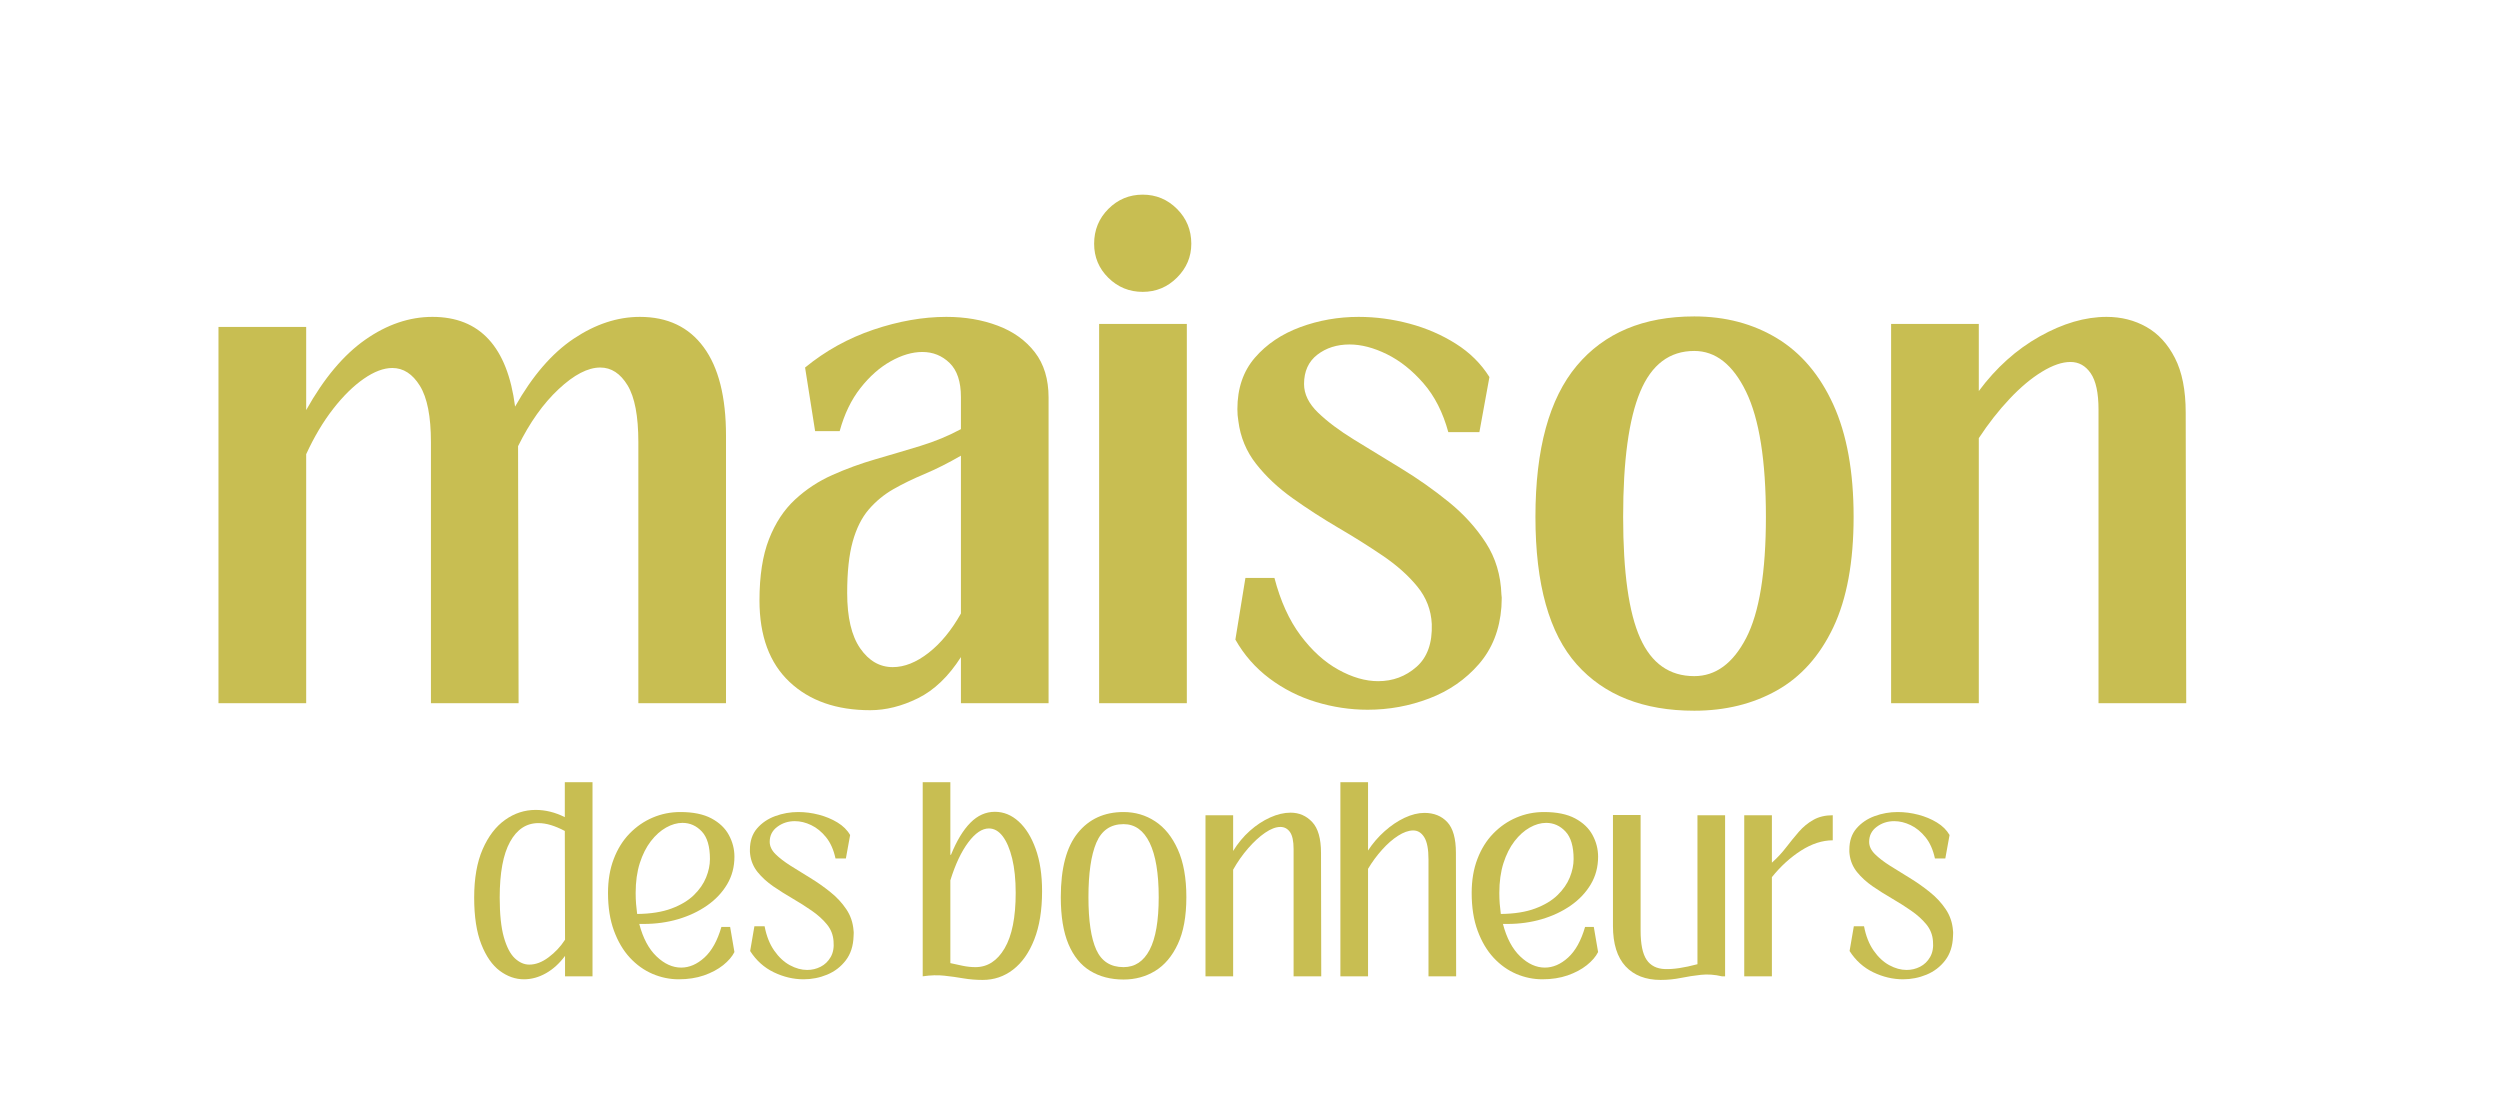 <svg version="1.0" preserveAspectRatio="xMidYMid meet" height="400" viewBox="0 0 681 300" zoomAndPan="magnify" width="908" xmlns:xlink="http://www.w3.org/1999/xlink" xmlns="http://www.w3.org/2000/svg"><defs><g></g><clipPath id="78c5887bf5"><rect height="227" y="0" width="582" x="0"></rect></clipPath></defs><g fill-opacity="1" fill="#c8be52"><g transform="translate(127.713, 265.948)"><g><path d="M 26.141 -43.359 L 26.141 -52.875 L 33.688 -52.875 L 33.688 0 L 26.203 0 L 26.203 -5.562 C 24.691 -3.52 22.961 -1.945 21.016 -0.844 C 19.066 0.258 17.066 0.812 15.016 0.812 C 12.691 0.812 10.492 0.039 8.422 -1.5 C 6.359 -3.051 4.68 -5.469 3.391 -8.75 C 2.098 -12.039 1.453 -16.273 1.453 -21.453 C 1.453 -26.703 2.223 -31.094 3.766 -34.625 C 5.316 -38.164 7.359 -40.832 9.891 -42.625 C 12.422 -44.426 15.191 -45.328 18.203 -45.328 C 20.867 -45.328 23.516 -44.672 26.141 -43.359 Z M 16.469 -3.188 C 18.207 -3.188 19.961 -3.852 21.734 -5.188 C 23.516 -6.52 25.004 -8.113 26.203 -9.969 L 26.141 -39.594 C 24.828 -40.289 23.57 -40.82 22.375 -41.188 C 21.176 -41.551 20.035 -41.734 18.953 -41.734 C 15.672 -41.734 13.094 -40.031 11.219 -36.625 C 9.344 -33.227 8.406 -28.172 8.406 -21.453 C 8.406 -16.93 8.781 -13.336 9.531 -10.672 C 10.289 -8.004 11.285 -6.086 12.516 -4.922 C 13.754 -3.766 15.07 -3.188 16.469 -3.188 Z M 16.469 -3.188"></path></g></g></g><g fill-opacity="1" fill="#c8be52"><g transform="translate(163.997, 265.948)"><g><path d="M 32.516 -13.453 L 34.891 -13.453 L 36.062 -6.609 C 35.438 -5.367 34.41 -4.176 32.984 -3.031 C 31.555 -1.895 29.816 -0.969 27.766 -0.25 C 25.711 0.457 23.414 0.812 20.875 0.812 C 18.438 0.812 16.066 0.32 13.766 -0.656 C 11.461 -1.645 9.406 -3.113 7.594 -5.062 C 5.781 -7.02 4.332 -9.469 3.25 -12.406 C 2.164 -15.344 1.625 -18.781 1.625 -22.719 C 1.625 -26.164 2.145 -29.25 3.188 -31.969 C 4.227 -34.695 5.664 -37.004 7.5 -38.891 C 9.344 -40.785 11.441 -42.234 13.797 -43.234 C 16.148 -44.242 18.66 -44.75 21.328 -44.75 C 24.805 -44.75 27.629 -44.172 29.797 -43.016 C 31.961 -41.859 33.547 -40.348 34.547 -38.484 C 35.555 -36.629 36.062 -34.66 36.062 -32.578 C 36.062 -29.797 35.395 -27.285 34.062 -25.047 C 32.727 -22.805 30.91 -20.883 28.609 -19.281 C 26.305 -17.676 23.676 -16.438 20.719 -15.562 C 17.77 -14.695 14.648 -14.266 11.359 -14.266 L 10.141 -14.266 C 11.148 -10.398 12.719 -7.453 14.844 -5.422 C 16.969 -3.391 19.207 -2.375 21.562 -2.375 C 23.77 -2.375 25.875 -3.281 27.875 -5.094 C 29.883 -6.914 31.43 -9.703 32.516 -13.453 Z M 21.906 -41.797 C 20.438 -41.797 18.945 -41.367 17.438 -40.516 C 15.938 -39.672 14.555 -38.438 13.297 -36.812 C 12.047 -35.188 11.039 -33.191 10.281 -30.828 C 9.531 -28.473 9.156 -25.77 9.156 -22.719 C 9.156 -21.676 9.191 -20.68 9.266 -19.734 C 9.348 -18.785 9.445 -17.867 9.562 -16.984 C 13.27 -17.023 16.391 -17.52 18.922 -18.469 C 21.453 -19.414 23.477 -20.629 25 -22.109 C 26.531 -23.598 27.645 -25.203 28.344 -26.922 C 29.039 -28.641 29.391 -30.312 29.391 -31.938 C 29.391 -35.375 28.656 -37.875 27.188 -39.438 C 25.719 -41.008 23.957 -41.797 21.906 -41.797 Z M 21.906 -41.797"></path></g></g></g><g fill-opacity="1" fill="#c8be52"><g transform="translate(201.497, 265.948)"><g><path d="M 17.391 0.812 C 14.648 0.812 11.953 0.176 9.297 -1.094 C 6.648 -2.375 4.5 -4.305 2.844 -6.891 L 4 -13.625 L 6.781 -13.625 C 7.281 -11 8.148 -8.797 9.391 -7.016 C 10.629 -5.234 12.051 -3.906 13.656 -3.031 C 15.258 -2.164 16.832 -1.734 18.375 -1.734 C 19.688 -1.734 20.91 -2.023 22.047 -2.609 C 23.191 -3.191 24.102 -4.07 24.781 -5.25 C 25.457 -6.426 25.719 -7.863 25.562 -9.562 C 25.445 -11.301 24.836 -12.836 23.734 -14.172 C 22.641 -15.504 21.27 -16.738 19.625 -17.875 C 17.977 -19.02 16.238 -20.125 14.406 -21.188 C 12.57 -22.25 10.812 -23.359 9.125 -24.516 C 7.445 -25.68 6.035 -26.969 4.891 -28.375 C 3.754 -29.781 3.07 -31.395 2.844 -33.219 C 2.801 -33.445 2.781 -33.664 2.781 -33.875 C 2.781 -34.094 2.781 -34.297 2.781 -34.484 C 2.781 -36.848 3.426 -38.781 4.719 -40.281 C 6.02 -41.789 7.672 -42.91 9.672 -43.641 C 11.68 -44.379 13.77 -44.75 15.938 -44.75 C 17.832 -44.75 19.707 -44.504 21.562 -44.016 C 23.414 -43.535 25.102 -42.832 26.625 -41.906 C 28.156 -40.977 29.305 -39.836 30.078 -38.484 L 28.922 -32.109 L 26.094 -32.109 C 25.582 -34.473 24.727 -36.395 23.531 -37.875 C 22.332 -39.363 20.977 -40.469 19.469 -41.188 C 17.969 -41.906 16.484 -42.266 15.016 -42.266 C 13.203 -42.266 11.609 -41.75 10.234 -40.719 C 8.859 -39.695 8.172 -38.336 8.172 -36.641 C 8.172 -35.441 8.703 -34.316 9.766 -33.266 C 10.828 -32.223 12.195 -31.172 13.875 -30.109 C 15.562 -29.047 17.352 -27.938 19.25 -26.781 C 21.145 -25.625 22.957 -24.348 24.688 -22.953 C 26.426 -21.566 27.875 -20.008 29.031 -18.281 C 30.195 -16.562 30.859 -14.602 31.016 -12.406 C 31.055 -12.133 31.066 -11.879 31.047 -11.641 C 31.023 -11.41 31.016 -11.16 31.016 -10.891 C 30.93 -8.266 30.223 -6.082 28.891 -4.344 C 27.555 -2.602 25.863 -1.305 23.812 -0.453 C 21.77 0.391 19.629 0.812 17.391 0.812 Z M 17.391 0.812"></path></g></g></g><g fill-opacity="1" fill="#c8be52"><g transform="translate(234.245, 265.948)"><g></g></g></g><g fill-opacity="1" fill="#c8be52"><g transform="translate(248.736, 265.948)"><g><path d="M 18.953 0.984 C 17.098 0.984 15.328 0.836 13.641 0.547 C 11.961 0.254 10.242 0.016 8.484 -0.172 C 6.734 -0.367 4.773 -0.312 2.609 0 L 2.609 -52.875 L 10.141 -52.875 L 10.141 -33.094 L 10.312 -33.094 C 11.863 -36.926 13.625 -39.836 15.594 -41.828 C 17.562 -43.816 19.785 -44.812 22.266 -44.812 C 24.66 -44.812 26.82 -43.93 28.75 -42.172 C 30.688 -40.41 32.234 -37.914 33.391 -34.688 C 34.547 -31.469 35.125 -27.633 35.125 -23.188 C 35.125 -18.008 34.414 -13.625 33 -10.031 C 31.594 -6.438 29.672 -3.703 27.234 -1.828 C 24.805 0.047 22.047 0.984 18.953 0.984 Z M 16.984 -2.5 C 20.266 -2.5 22.91 -4.207 24.922 -7.625 C 26.93 -11.039 27.938 -16.07 27.938 -22.719 C 27.938 -26.352 27.617 -29.473 26.984 -32.078 C 26.348 -34.691 25.488 -36.711 24.406 -38.141 C 23.32 -39.566 22.066 -40.281 20.641 -40.281 C 18.785 -40.281 16.91 -39.016 15.016 -36.484 C 13.117 -33.953 11.492 -30.504 10.141 -26.141 L 10.141 -3.594 C 11.18 -3.363 12.289 -3.125 13.469 -2.875 C 14.656 -2.625 15.828 -2.5 16.984 -2.5 Z M 16.984 -2.5"></path></g></g></g><g fill-opacity="1" fill="#c8be52"><g transform="translate(286.352, 265.948)"><g><path d="M 19.703 0.875 C 16.234 0.875 13.211 0.094 10.641 -1.469 C 8.066 -3.039 6.082 -5.477 4.688 -8.781 C 3.301 -12.082 2.609 -16.344 2.609 -21.562 C 2.609 -29.406 4.145 -35.227 7.219 -39.031 C 10.289 -42.844 14.453 -44.75 19.703 -44.75 C 22.879 -44.75 25.75 -43.906 28.312 -42.219 C 30.883 -40.539 32.941 -37.984 34.484 -34.547 C 36.035 -31.109 36.812 -26.781 36.812 -21.562 C 36.812 -16.344 36.035 -12.082 34.484 -8.781 C 32.941 -5.477 30.883 -3.039 28.312 -1.469 C 25.75 0.094 22.879 0.875 19.703 0.875 Z M 19.703 -2.5 C 22.797 -2.5 25.164 -4.07 26.812 -7.219 C 28.457 -10.363 29.281 -15.145 29.281 -21.562 C 29.281 -28.051 28.457 -32.988 26.812 -36.375 C 25.164 -39.758 22.797 -41.453 19.703 -41.453 C 16.191 -41.453 13.719 -39.758 12.281 -36.375 C 10.852 -32.988 10.141 -28.051 10.141 -21.562 C 10.141 -15.145 10.852 -10.363 12.281 -7.219 C 13.719 -4.07 16.191 -2.5 19.703 -2.5 Z M 19.703 -2.5"></path></g></g></g><g fill-opacity="1" fill="#c8be52"><g transform="translate(325.766, 265.948)"><g><path d="M 34.078 -33.625 L 34.141 0 L 26.609 0 L 26.609 -34.672 C 26.609 -36.828 26.281 -38.367 25.625 -39.297 C 24.969 -40.223 24.098 -40.688 23.016 -40.688 C 21.773 -40.688 20.379 -40.156 18.828 -39.094 C 17.285 -38.031 15.75 -36.617 14.219 -34.859 C 12.695 -33.109 11.336 -31.172 10.141 -29.047 L 10.141 0 L 2.609 0 L 2.609 -43.875 L 10.141 -43.875 L 10.141 -34.141 C 11.422 -36.234 12.938 -38.062 14.688 -39.625 C 16.445 -41.188 18.289 -42.398 20.219 -43.266 C 22.156 -44.141 24.016 -44.578 25.797 -44.578 C 28.117 -44.578 30.078 -43.727 31.672 -42.031 C 33.273 -40.332 34.078 -37.531 34.078 -33.625 Z M 34.078 -33.625"></path></g></g></g><g fill-opacity="1" fill="#c8be52"><g transform="translate(362.513, 265.948)"><g><path d="M 34.078 -33.625 L 34.141 0 L 26.609 0 L 26.609 -31.828 C 26.609 -34.648 26.219 -36.676 25.438 -37.906 C 24.664 -39.145 23.648 -39.754 22.391 -39.734 C 21.141 -39.711 19.781 -39.227 18.312 -38.281 C 16.844 -37.344 15.395 -36.078 13.969 -34.484 C 12.539 -32.898 11.266 -31.164 10.141 -29.281 L 10.141 0 L 2.609 0 L 2.609 -52.875 L 10.141 -52.875 L 10.141 -34.266 C 11.422 -36.234 12.93 -37.988 14.672 -39.531 C 16.41 -41.082 18.223 -42.301 20.109 -43.188 C 22.004 -44.07 23.801 -44.516 25.5 -44.516 C 28.094 -44.516 30.172 -43.676 31.734 -42 C 33.297 -40.32 34.078 -37.531 34.078 -33.625 Z M 34.078 -33.625"></path></g></g></g><g fill-opacity="1" fill="#c8be52"><g transform="translate(399.26, 265.948)"><g><path d="M 32.516 -13.453 L 34.891 -13.453 L 36.062 -6.609 C 35.438 -5.367 34.41 -4.176 32.984 -3.031 C 31.555 -1.895 29.816 -0.969 27.766 -0.25 C 25.711 0.457 23.414 0.812 20.875 0.812 C 18.438 0.812 16.066 0.32 13.766 -0.656 C 11.461 -1.645 9.406 -3.113 7.594 -5.062 C 5.781 -7.02 4.332 -9.469 3.25 -12.406 C 2.164 -15.344 1.625 -18.781 1.625 -22.719 C 1.625 -26.164 2.145 -29.25 3.188 -31.969 C 4.227 -34.695 5.664 -37.004 7.5 -38.891 C 9.344 -40.785 11.441 -42.234 13.797 -43.234 C 16.148 -44.242 18.66 -44.75 21.328 -44.75 C 24.805 -44.75 27.629 -44.172 29.797 -43.016 C 31.961 -41.859 33.547 -40.348 34.547 -38.484 C 35.555 -36.629 36.062 -34.66 36.062 -32.578 C 36.062 -29.797 35.395 -27.285 34.062 -25.047 C 32.727 -22.805 30.91 -20.883 28.609 -19.281 C 26.305 -17.676 23.676 -16.438 20.719 -15.562 C 17.77 -14.695 14.648 -14.266 11.359 -14.266 L 10.141 -14.266 C 11.148 -10.398 12.719 -7.453 14.844 -5.422 C 16.969 -3.391 19.207 -2.375 21.562 -2.375 C 23.77 -2.375 25.875 -3.281 27.875 -5.094 C 29.883 -6.914 31.43 -9.703 32.516 -13.453 Z M 21.906 -41.797 C 20.438 -41.797 18.945 -41.367 17.438 -40.516 C 15.938 -39.672 14.555 -38.438 13.297 -36.812 C 12.047 -35.188 11.039 -33.191 10.281 -30.828 C 9.531 -28.473 9.156 -25.77 9.156 -22.719 C 9.156 -21.676 9.191 -20.68 9.266 -19.734 C 9.348 -18.785 9.445 -17.867 9.562 -16.984 C 13.27 -17.023 16.391 -17.52 18.922 -18.469 C 21.453 -19.414 23.477 -20.629 25 -22.109 C 26.531 -23.598 27.645 -25.203 28.344 -26.922 C 29.039 -28.641 29.391 -30.312 29.391 -31.938 C 29.391 -35.375 28.656 -37.875 27.188 -39.438 C 25.719 -41.008 23.957 -41.797 21.906 -41.797 Z M 21.906 -41.797"></path></g></g></g><g fill-opacity="1" fill="#c8be52"><g transform="translate(436.761, 265.948)"><g><path d="M 15.594 0.984 C 11.531 0.984 8.348 -0.25 6.047 -2.719 C 3.754 -5.195 2.609 -8.867 2.609 -13.734 L 2.609 -43.938 L 10.141 -43.938 L 10.141 -12.469 C 10.141 -8.789 10.68 -6.141 11.766 -4.516 C 12.848 -2.898 14.531 -2.051 16.812 -1.969 C 19.094 -1.895 22.031 -2.336 25.625 -3.297 L 25.625 -43.875 L 33.156 -43.875 L 33.156 0 L 32.281 0 C 30.312 -0.469 28.41 -0.602 26.578 -0.406 C 24.742 -0.207 22.926 0.07 21.125 0.438 C 19.332 0.801 17.488 0.984 15.594 0.984 Z M 15.594 0.984"></path></g></g></g><g fill-opacity="1" fill="#c8be52"><g transform="translate(472.523, 265.948)"><g><path d="M 10.141 0 L 2.609 0 L 2.609 -43.875 L 10.141 -43.875 L 10.141 -30.953 C 11.609 -32.266 12.91 -33.664 14.047 -35.156 C 15.191 -36.645 16.344 -38.055 17.5 -39.391 C 18.664 -40.723 19.984 -41.801 21.453 -42.625 C 22.922 -43.457 24.676 -43.875 26.719 -43.875 L 26.719 -37.047 C 23.895 -37.047 21.023 -36.117 18.109 -34.266 C 15.191 -32.41 12.535 -29.992 10.141 -27.016 Z M 10.141 0"></path></g></g></g><g fill-opacity="1" fill="#c8be52"><g transform="translate(500.982, 265.948)"><g><path d="M 17.391 0.812 C 14.648 0.812 11.953 0.176 9.297 -1.094 C 6.648 -2.375 4.5 -4.305 2.844 -6.891 L 4 -13.625 L 6.781 -13.625 C 7.281 -11 8.148 -8.797 9.391 -7.016 C 10.629 -5.234 12.051 -3.906 13.656 -3.031 C 15.258 -2.164 16.832 -1.734 18.375 -1.734 C 19.688 -1.734 20.91 -2.023 22.047 -2.609 C 23.191 -3.191 24.102 -4.07 24.781 -5.25 C 25.457 -6.426 25.719 -7.863 25.562 -9.562 C 25.445 -11.301 24.836 -12.836 23.734 -14.172 C 22.641 -15.504 21.27 -16.738 19.625 -17.875 C 17.977 -19.02 16.238 -20.125 14.406 -21.188 C 12.57 -22.25 10.812 -23.359 9.125 -24.516 C 7.445 -25.68 6.035 -26.969 4.891 -28.375 C 3.754 -29.781 3.07 -31.395 2.844 -33.219 C 2.801 -33.445 2.781 -33.664 2.781 -33.875 C 2.781 -34.094 2.781 -34.297 2.781 -34.484 C 2.781 -36.848 3.426 -38.781 4.719 -40.281 C 6.02 -41.789 7.672 -42.91 9.672 -43.641 C 11.68 -44.379 13.77 -44.75 15.938 -44.75 C 17.832 -44.75 19.707 -44.504 21.562 -44.016 C 23.414 -43.535 25.102 -42.832 26.625 -41.906 C 28.156 -40.977 29.305 -39.836 30.078 -38.484 L 28.922 -32.109 L 26.094 -32.109 C 25.582 -34.473 24.727 -36.395 23.531 -37.875 C 22.332 -39.363 20.977 -40.469 19.469 -41.188 C 17.969 -41.906 16.484 -42.266 15.016 -42.266 C 13.203 -42.266 11.609 -41.75 10.234 -40.719 C 8.859 -39.695 8.172 -38.336 8.172 -36.641 C 8.172 -35.441 8.703 -34.316 9.766 -33.266 C 10.828 -32.223 12.195 -31.172 13.875 -30.109 C 15.562 -29.047 17.352 -27.938 19.25 -26.781 C 21.145 -25.625 22.957 -24.348 24.688 -22.953 C 26.426 -21.566 27.875 -20.008 29.031 -18.281 C 30.195 -16.562 30.859 -14.602 31.016 -12.406 C 31.055 -12.133 31.066 -11.879 31.047 -11.641 C 31.023 -11.41 31.016 -11.16 31.016 -10.891 C 30.93 -8.266 30.223 -6.082 28.891 -4.344 C 27.555 -2.602 25.863 -1.305 23.812 -0.453 C 21.77 0.391 19.629 0.812 17.391 0.812 Z M 17.391 0.812"></path></g></g></g><g transform="matrix(1, 0, 0, 1, 54, 22)"><g clip-path="url(#78c5887bf5)"><g fill-opacity="1" fill="#c8be52"><g transform="translate(0.325, 169.552)"><g><path d="M 29.078 0 L 5.188 0 L 5.188 -102.5 L 29.078 -102.5 L 29.078 -79.844 C 33.898 -88.488 39.266 -94.879 45.172 -99.016 C 51.086 -103.16 57.188 -105.234 63.469 -105.234 C 76.383 -105.234 83.891 -97.086 85.984 -80.797 C 90.711 -89.172 96.035 -95.336 101.953 -99.297 C 107.867 -103.254 113.875 -105.234 119.969 -105.234 C 127.52 -105.234 133.316 -102.477 137.359 -96.969 C 141.41 -91.469 143.438 -83.438 143.438 -72.875 L 143.438 0 L 119.562 0 L 119.562 -71.109 C 119.562 -78.203 118.582 -83.363 116.625 -86.594 C 114.664 -89.82 112.188 -91.438 109.188 -91.438 C 105.82 -91.438 102.047 -89.477 97.859 -85.562 C 93.672 -81.656 89.984 -76.473 86.797 -70.016 L 86.938 0 L 63.062 0 L 63.062 -71.109 C 63.062 -78.117 62.055 -83.238 60.047 -86.469 C 58.047 -89.695 55.547 -91.312 52.547 -91.312 C 50.18 -91.312 47.586 -90.332 44.766 -88.375 C 41.941 -86.414 39.164 -83.688 36.438 -80.188 C 33.707 -76.688 31.254 -72.566 29.078 -67.828 Z M 29.078 0"></path></g></g></g><g fill-opacity="1" fill="#c8be52"><g transform="translate(148.788, 169.552)"><g><path d="M 55 -105.234 C 60.094 -105.234 64.754 -104.438 68.984 -102.844 C 73.223 -101.25 76.594 -98.836 79.094 -95.609 C 81.594 -92.379 82.844 -88.258 82.844 -83.25 L 82.844 0 L 58.969 0 L 58.969 -12.562 C 55.594 -7.281 51.695 -3.547 47.281 -1.359 C 42.875 0.816 38.531 1.906 34.25 1.906 C 25.062 1.906 17.738 -0.66 12.281 -5.797 C 6.82 -10.941 4.094 -18.336 4.094 -27.984 C 4.094 -34.711 4.957 -40.281 6.688 -44.688 C 8.414 -49.102 10.781 -52.695 13.781 -55.469 C 16.781 -58.25 20.164 -60.477 23.938 -62.156 C 27.719 -63.844 31.656 -65.281 35.75 -66.469 C 39.852 -67.656 43.906 -68.859 47.906 -70.078 C 51.906 -71.305 55.594 -72.832 58.969 -74.656 L 58.969 -83.391 C 58.969 -87.578 57.941 -90.672 55.891 -92.672 C 53.836 -94.672 51.359 -95.672 48.453 -95.672 C 45.723 -95.672 42.852 -94.828 39.844 -93.141 C 36.844 -91.461 34.094 -89.031 31.594 -85.844 C 29.094 -82.664 27.207 -78.754 25.938 -74.109 L 19.25 -74.109 L 16.516 -91.438 C 22.066 -95.988 28.273 -99.426 35.141 -101.75 C 42.016 -104.07 48.633 -105.234 55 -105.234 Z M 40.406 -9.828 C 43.582 -9.828 46.832 -11.125 50.156 -13.719 C 53.477 -16.312 56.414 -19.883 58.969 -24.438 L 58.969 -67.422 C 55.508 -65.422 52.207 -63.758 49.062 -62.438 C 45.926 -61.125 43.082 -59.738 40.531 -58.281 C 37.988 -56.82 35.758 -54.977 33.844 -52.75 C 31.938 -50.52 30.484 -47.609 29.484 -44.016 C 28.484 -40.422 27.984 -35.758 27.984 -30.031 C 27.984 -23.383 29.164 -18.352 31.531 -14.938 C 33.895 -11.531 36.852 -9.828 40.406 -9.828 Z M 40.406 -9.828"></path></g></g></g><g fill-opacity="1" fill="#c8be52"><g transform="translate(237.62, 169.552)"><g><path d="M 19.656 -112.047 C 16.008 -112.047 12.891 -113.32 10.297 -115.875 C 7.711 -118.426 6.422 -121.52 6.422 -125.156 C 6.422 -128.883 7.711 -132.047 10.297 -134.641 C 12.891 -137.234 16.008 -138.531 19.656 -138.531 C 23.289 -138.531 26.406 -137.234 29 -134.641 C 31.594 -132.047 32.891 -128.883 32.891 -125.156 C 32.891 -121.602 31.594 -118.531 29 -115.938 C 26.406 -113.344 23.289 -112.047 19.656 -112.047 Z M 31.672 0 L 7.781 0 L 7.781 -103.312 L 31.672 -103.312 Z M 31.672 0"></path></g></g></g><g fill-opacity="1" fill="#c8be52"><g transform="translate(276.783, 169.552)"><g><path d="M 41.766 1.781 C 37.035 1.781 32.348 1.078 27.703 -0.328 C 23.066 -1.742 18.836 -3.883 15.016 -6.75 C 11.191 -9.625 8.098 -13.148 5.734 -17.328 L 8.469 -34.125 L 16.375 -34.125 C 18.008 -27.844 20.375 -22.629 23.469 -18.484 C 26.562 -14.348 29.992 -11.234 33.766 -9.141 C 37.547 -7.047 41.164 -6 44.625 -6 C 48.633 -6 52.113 -7.297 55.062 -9.891 C 58.02 -12.484 59.41 -16.375 59.234 -21.562 C 59.055 -25.383 57.738 -28.797 55.281 -31.797 C 52.82 -34.805 49.68 -37.602 45.859 -40.188 C 42.035 -42.781 37.984 -45.328 33.703 -47.828 C 29.43 -50.336 25.316 -53 21.359 -55.812 C 17.398 -58.633 14.078 -61.754 11.391 -65.172 C 8.711 -68.586 7.098 -72.477 6.547 -76.844 C 6.461 -77.383 6.395 -77.926 6.344 -78.469 C 6.301 -79.02 6.281 -79.566 6.281 -80.109 C 6.281 -85.754 7.867 -90.422 11.047 -94.109 C 14.234 -97.797 18.352 -100.57 23.406 -102.438 C 28.457 -104.301 33.758 -105.234 39.312 -105.234 C 43.945 -105.234 48.562 -104.617 53.156 -103.391 C 57.75 -102.16 61.957 -100.336 65.781 -97.922 C 69.602 -95.516 72.656 -92.488 74.938 -88.844 L 72.203 -73.844 L 63.734 -73.844 C 62.273 -79.207 60.02 -83.641 56.969 -87.141 C 53.926 -90.648 50.609 -93.289 47.016 -95.062 C 43.422 -96.832 40.031 -97.719 36.844 -97.719 C 33.395 -97.719 30.461 -96.785 28.047 -94.922 C 25.641 -93.055 24.438 -90.395 24.438 -86.938 C 24.438 -84.207 25.707 -81.613 28.25 -79.156 C 30.801 -76.695 34.078 -74.238 38.078 -71.781 C 42.078 -69.332 46.352 -66.719 50.906 -63.938 C 55.457 -61.164 59.781 -58.117 63.875 -54.797 C 67.969 -51.473 71.332 -47.766 73.969 -43.672 C 76.613 -39.578 78.023 -34.891 78.203 -29.609 C 78.297 -29.066 78.316 -28.5 78.266 -27.906 C 78.223 -27.32 78.203 -26.754 78.203 -26.203 C 77.742 -20.016 75.695 -14.828 72.062 -10.641 C 68.426 -6.461 63.922 -3.348 58.547 -1.297 C 53.18 0.754 47.586 1.781 41.766 1.781 Z M 41.766 1.781"></path></g></g></g><g fill-opacity="1" fill="#c8be52"><g transform="translate(359.065, 169.552)"><g><path d="M 48.453 2.047 C 34.617 2.047 23.945 -2.16 16.438 -10.578 C 8.938 -18.992 5.188 -32.391 5.188 -50.766 C 5.188 -69.242 8.938 -82.961 16.438 -91.922 C 23.945 -100.879 34.617 -105.359 48.453 -105.359 C 56.91 -105.359 64.414 -103.379 70.969 -99.422 C 77.52 -95.461 82.641 -89.438 86.328 -81.344 C 90.016 -73.25 91.859 -63.055 91.859 -50.766 C 91.859 -38.484 90.016 -28.453 86.328 -20.672 C 82.641 -12.898 77.52 -7.172 70.969 -3.484 C 64.414 0.203 56.91 2.047 48.453 2.047 Z M 48.453 -7.375 C 54.273 -7.375 58.984 -10.828 62.578 -17.734 C 66.172 -24.648 67.969 -35.66 67.969 -50.766 C 67.969 -66.055 66.172 -77.41 62.578 -84.828 C 58.984 -92.242 54.273 -95.953 48.453 -95.953 C 41.723 -95.953 36.812 -92.242 33.719 -84.828 C 30.625 -77.41 29.078 -66.055 29.078 -50.766 C 29.078 -35.66 30.625 -24.648 33.719 -17.734 C 36.812 -10.828 41.723 -7.375 48.453 -7.375 Z M 48.453 -7.375"></path></g></g></g><g fill-opacity="1" fill="#c8be52"><g transform="translate(455.948, 169.552)"><g><path d="M 85.438 -79.156 L 85.578 0 L 61.688 0 L 61.688 -79.984 C 61.688 -84.523 60.977 -87.82 59.562 -89.875 C 58.156 -91.926 56.316 -92.953 54.047 -92.953 C 51.773 -92.953 49.18 -92.062 46.266 -90.281 C 43.359 -88.508 40.426 -86.051 37.469 -82.906 C 34.508 -79.77 31.711 -76.203 29.078 -72.203 L 29.078 0 L 5.188 0 L 5.188 -103.312 L 29.078 -103.312 L 29.078 -85.031 C 33.805 -91.395 39.332 -96.352 45.656 -99.906 C 51.977 -103.457 58.051 -105.234 63.875 -105.234 C 67.875 -105.234 71.488 -104.32 74.719 -102.5 C 77.957 -100.676 80.551 -97.852 82.5 -94.031 C 84.457 -90.219 85.438 -85.258 85.438 -79.156 Z M 85.438 -79.156"></path></g></g></g><g fill-opacity="1" fill="#c8be52"><g transform="translate(546.567, 169.552)"><g></g></g></g></g></g></svg>